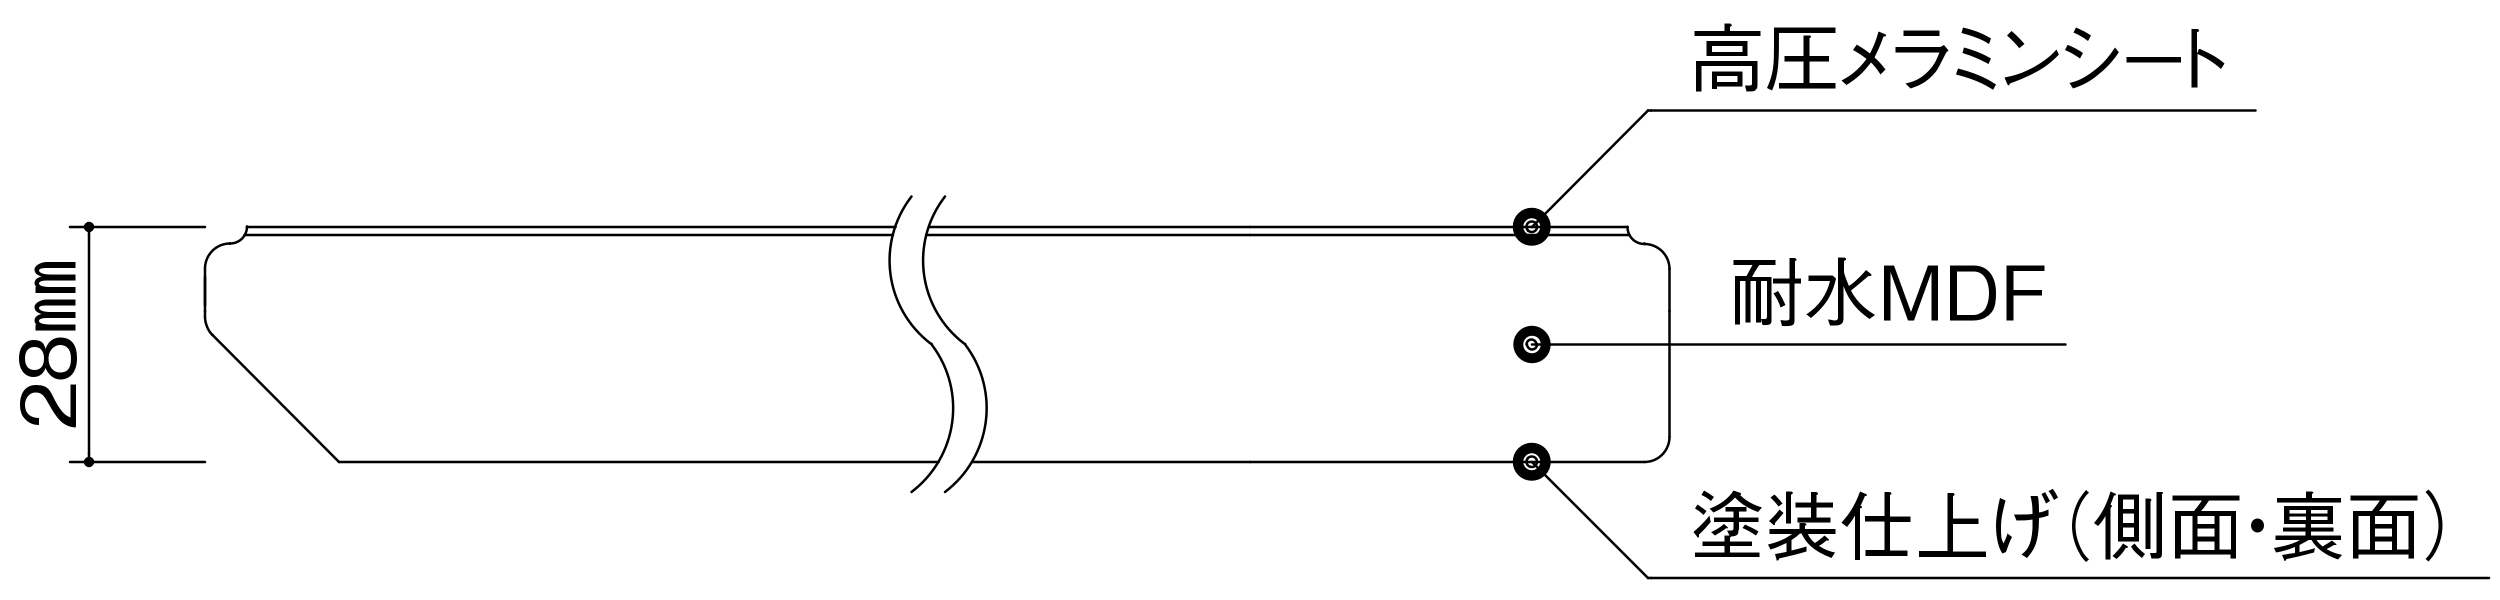 <?xml version="1.0" encoding="UTF-8"?>
<svg xmlns="http://www.w3.org/2000/svg" version="1.1" viewBox="0 0 500 120">
  <defs>
    <style>
      .cls-1 {
        stroke-width: 5.5px;
      }

      .cls-1, .cls-2 {
        fill: none;
        stroke: #000;
        stroke-linecap: round;
        stroke-linejoin: round;
      }

      .cls-3 {
        fill-rule: evenodd;
      }

      .cls-2 {
        stroke-width: .5px;
      }
    </style>
  </defs>
  <!-- Generator: Adobe Illustrator 28.7.1, SVG Export Plug-In . SVG Version: 1.2.0 Build 142)  -->
  <g>
    <g id="_レイヤー_1" data-name="レイヤー_1">
      <g>
        <g id="LINE">
          <line class="cls-2" x1="49.4" y1="45.4" x2="179.1" y2="45.4"/>
        </g>
        <g id="LINE-2" data-name="LINE">
          <line class="cls-2" x1="185.8" y1="45.4" x2="250" y2="45.4"/>
        </g>
        <g id="LINE-3" data-name="LINE">
          <line class="cls-2" x1="48.9" y1="47" x2="178.6" y2="47"/>
        </g>
        <g id="LINE-4" data-name="LINE">
          <line class="cls-2" x1="185.3" y1="47" x2="250" y2="47"/>
        </g>
        <g id="LINE-5" data-name="LINE">
          <line class="cls-2" x1="41" y1="55.4" x2="41" y2="63.4"/>
        </g>
        <g id="LINE-6" data-name="LINE">
          <line class="cls-2" x1="41" y1="62.2" x2="41" y2="62.2"/>
        </g>
        <g id="LINE-7" data-name="LINE">
          <line class="cls-2" x1="67.8" y1="92.4" x2="42.5" y2="67"/>
        </g>
        <g id="ARC">
          <path class="cls-2" d="M41,63.4c0,1.2.6,2.8,1.5,3.6"/>
        </g>
        <g id="LINE-8" data-name="LINE">
          <line class="cls-2" x1="67.8" y1="92.4" x2="187.7" y2="92.4"/>
        </g>
        <g id="LINE-9" data-name="LINE">
          <line class="cls-2" x1="194.4" y1="92.4" x2="250" y2="92.4"/>
        </g>
        <g id="LINE-10" data-name="LINE">
          <line class="cls-2" x1="49.4" y1="45.4" x2="49.4" y2="45.4"/>
        </g>
        <g id="LINE-11" data-name="LINE">
          <line class="cls-2" x1="46" y1="48.7" x2="46" y2="48.7"/>
        </g>
        <g id="ARC-2" data-name="ARC">
          <path class="cls-2" d="M46,48.7c-2.8,0-5,2.3-5,5h0"/>
        </g>
        <g id="ARC-3" data-name="ARC">
          <path class="cls-2" d="M46,48.7c1.9,0,3.4-1.5,3.4-3.4h0"/>
        </g>
        <g id="LINE-12" data-name="LINE">
          <line class="cls-2" x1="41" y1="61.1" x2="41" y2="53.8"/>
        </g>
        <g id="LINE-13" data-name="LINE">
          <line class="cls-2" x1="325.5" y1="45.4" x2="250" y2="45.4"/>
        </g>
        <g id="LINE-14" data-name="LINE">
          <line class="cls-2" x1="325.9" y1="47" x2="250" y2="47"/>
        </g>
        <g id="LINE-15" data-name="LINE">
          <line class="cls-2" x1="333.9" y1="62.2" x2="333.9" y2="62.2"/>
        </g>
        <g id="LINE-16" data-name="LINE">
          <line class="cls-2" x1="328.9" y1="92.4" x2="250" y2="92.4"/>
        </g>
        <g id="LINE-17" data-name="LINE">
          <line class="cls-2" x1="325.5" y1="45.4" x2="325.5" y2="45.4"/>
        </g>
        <g id="LINE-18" data-name="LINE">
          <line class="cls-2" x1="328.9" y1="48.7" x2="328.9" y2="48.7"/>
        </g>
        <g id="ARC-4" data-name="ARC">
          <path class="cls-2" d="M333.9,53.8c0-2.8-2.3-5-5-5h0"/>
        </g>
        <g id="ARC-5" data-name="ARC">
          <path class="cls-2" d="M325.5,45.4c0,1.9,1.5,3.4,3.4,3.4h0"/>
        </g>
        <g id="LINE-19" data-name="LINE">
          <line class="cls-2" x1="333.9" y1="87.3" x2="333.9" y2="53.8"/>
        </g>
        <g id="ARC-6" data-name="ARC">
          <path class="cls-2" d="M328.9,92.4c2.8,0,5-2.3,5-5h0"/>
        </g>
        <g id="ARC-7" data-name="ARC">
          <path class="cls-2" d="M182.3,39.3c-7.1,9.2-5.4,22.3,3.8,29.4,0,0,.1,0,.2.1"/>
        </g>
        <g id="ARC-8" data-name="ARC">
          <path class="cls-2" d="M182.3,98.4c9.2-7,11.1-20.1,4.1-29.4,0,0,0-.1-.1-.2"/>
        </g>
        <g id="ARC-9" data-name="ARC">
          <path class="cls-2" d="M189,39.3c-7.1,9.2-5.4,22.3,3.8,29.4,0,0,.1,0,.2.1"/>
        </g>
        <g id="ARC-10" data-name="ARC">
          <path class="cls-2" d="M189,98.4c9.2-7,11.1-20.1,4.1-29.4,0,0,0-.1-.1-.2"/>
        </g>
        <g id="DIMENSION">
          <g id="LINE-20" data-name="LINE">
            <line class="cls-2" x1="14" y1="45.4" x2="41" y2="45.4"/>
          </g>
          <g id="LINE-21" data-name="LINE">
            <line class="cls-2" x1="14" y1="92.4" x2="41" y2="92.4"/>
          </g>
          <g id="LINE-22" data-name="LINE">
            <line class="cls-2" x1="17.8" y1="47" x2="17.8" y2="90.7"/>
          </g>
          <g id="INSERT">
            <g id="LINE-23" data-name="LINE">
              <line class="cls-2" x1="17.8" y1="46.2" x2="17.8" y2="47"/>
            </g>
            <g id="HATCH">
              <path class="cls-3" d="M17.8,44.5c-.5,0-.8.4-.8.8s.4.8.8.8.8-.4.8-.8-.4-.8-.8-.8h0Z"/>
            </g>
            <g id="CIRCLE">
              <path class="cls-2" d="M18.6,45.4c0-.5-.4-.8-.8-.8s-.8.4-.8.8.4.8.8.8.8-.4.8-.8h0Z"/>
            </g>
          </g>
          <g id="INSERT-2" data-name="INSERT">
            <g id="LINE-24" data-name="LINE">
              <line class="cls-2" x1="17.8" y1="91.5" x2="17.8" y2="90.7"/>
            </g>
            <g id="HATCH-2" data-name="HATCH">
              <path class="cls-3" d="M17.8,93.2c.5,0,.8-.4.8-.8s-.4-.8-.8-.8-.8.4-.8.8.4.8.8.8h0Z"/>
            </g>
            <g id="CIRCLE-2" data-name="CIRCLE">
              <path class="cls-2" d="M18.6,92.4c0-.5-.4-.8-.8-.8s-.8.4-.8.8.4.8.8.8.8-.4.8-.8h0Z"/>
            </g>
          </g>
          <g id="MTEXT">
            <g>
              <path d="M15.1,85.5c-2.6-.2-3.7-1.8-5.3-4.6-.9-1.6-1.3-2.4-2.7-2.4s-2.1,1.4-2.1,2.4c0,2.6,2.2,2.7,2.8,2.7v1.4c-.6,0-1.7-.1-2.6-1-1.2-1-1.2-2.6-1.2-3.2,0-1.6.7-3.8,3.2-3.8s2.8,1.1,3.8,3.1c1.5,2.8,2.4,3.1,3.1,3.4v-6.6h1.1v8.3Z"/>
              <path d="M15.4,71.7c0,2.7-1.4,4.2-3.3,4.2s-2.8-1.8-3-2.3c-.4,1.2-1.3,1.8-2.4,1.8-1.6,0-2.9-1.3-2.9-3.7s1.3-3.7,2.9-3.7,2.1.6,2.4,1.8c.2-.5.8-2.3,3-2.3s3.3,1.5,3.3,4.1ZM5,71.7c0,1.1.4,2.3,1.9,2.3s1.9-1.2,1.9-2.3-.4-2.3-1.9-2.3-1.9,1.2-1.9,2.3ZM9.7,71.7c0,1.6.9,2.8,2.3,2.8s2.2-.7,2.2-2.8-1.1-2.7-2.2-2.7-2.3,1-2.3,2.7Z"/>
              <path d="M7.7,57.6c-.6-.2-.8-.6-.8-1,0-.9,1-1.2,1.4-1.3-.6-.2-1.4-.5-1.4-1.4s1.5-1.5,2.4-1.5h5.8v1.2h-5.7c-.5,0-1.6,0-1.6.5s1.1.8,2.1.8h5.2v1.2h-5.8c-.9,0-1.5.2-1.5.6,0,.6,1.5.7,2.1.7h5.2v1.2h-8v-1.2h.5ZM7.7,65.1c-.6-.2-.8-.6-.8-1,0-.9,1-1.2,1.4-1.3-.6-.2-1.4-.5-1.4-1.4s1.5-1.5,2.4-1.5h5.8v1.2h-5.7c-.5,0-1.6,0-1.6.5s1.1.8,2.1.8h5.2v1.2h-5.8c-.9,0-1.5.2-1.5.6,0,.6,1.5.7,2.1.7h5.2v1.2h-8v-1.2h.5Z"/>
            </g>
          </g>
          <g id="POINT">
            <line class="cls-2" x1="17.8" y1="92.4" x2="17.8" y2="92.4"/>
          </g>
        </g>
        <g>
          <g>
            <path d="M338.9,7.2v-1h6v-1.5h1.2c0,.2.3.2.3.3s-.1.2-.4.4v.8h6.1v1h-13.2ZM351.1,18.1c-.4.2-.8.2-1.8.2l-.3-1.2c.3,0,.8,0,.9,0,.5,0,.5-.1.5-.6v-3.3h-10.1v5.1h-1.1v-6.1h12.3v4.6c0,.6,0,1-.5,1.2ZM341.3,11.2v-3h8.2v3h-8.2ZM348.5,9.2h-6.1v1.2h6.1v-1.2ZM343.4,17.3v.5h-1v-3.5h6.1v3h-5.1ZM347.5,15.2h-4.1v1.2h4.1v-1.2Z"/>
            <path d="M355.8,6.6c0,5.2,0,8.4-1.4,11.5l-1-.5c1.3-2.8,1.4-4.7,1.4-8.3s0-1.3,0-3.8h12.3v1.1h-11.1ZM355.8,17.7v-1.1h4.9v-4.3h-3.8v-1.1h3.8v-4.1h1.2c0,0,.3,0,.3.2s-.2.3-.3.3v3.6h3.9v1.1h-3.9v4.3h5.2v1.1h-11.2Z"/>
            <path d="M371.3,8.9c1.4.8,2.2,1.4,2.7,1.8.7-1.4,1.2-2.5,1.7-4.4l1.2.5c.1,0,.3.1.3.3s-.2.2-.5.2c-.7,2.1-1.5,3.5-1.8,4.2.5.4,1.3,1.2,2.2,2.4l-1,1c-.7-1.1-1.2-1.7-1.9-2.4-1.3,1.7-2.5,3-4.9,4.5l-1-.9c1.7-.9,3.2-1.9,5-4.3-.6-.5-1.4-1.1-2.7-1.8l.7-1Z"/>
            <path d="M379.1,10.5v-1.1h8.9c.1,0,.5-.2.8-.4l.9,1.1c-.4.3-.4.4-.5.5-1.4,2.8-1.6,3.1-2,3.7-1.9,2.3-3.4,2.8-5.1,3.4l-1-1c1.3-.3,2.8-.7,4.5-2.4,1.5-1.5,1.9-2.9,2.3-3.8h-8.7ZM387.9,7.2h-7.2v-1.1h7.2v1.1Z"/>
            <path d="M398.7,18c-1.5-.9-3.2-2-7.5-3.1l.4-1.2c4.3,1.1,6.4,2.4,7.6,3.2l-.6,1.1ZM397.8,8.8c-1.1-.7-2.2-1.3-5.5-2.2l.3-1.1c3.4.8,4.7,1.7,5.6,2.2l-.4,1.1ZM397.7,12.8c-1-.5-2.3-1.3-5.2-2.2l.3-1.1c3.2.9,4.3,1.6,5.4,2.2l-.5,1.1Z"/>
            <path d="M411.8,10.9c-1.7,1.7-3.5,3.5-9.8,5.8,0,0-.2.4-.3.4s-.2-.2-.3-.4l-.5-1.2c1.5-.3,3.1-.6,5.9-2.1,2.6-1.5,3.7-2.6,4.5-3.5l.5,1.1ZM403.9,9.7c-.7-.9-1.6-1.8-2.5-2.6l.9-.9c.5.4,1.7,1.5,2.6,2.6l-1,.8Z"/>
            <path d="M413.6,9c.8.3,2,.9,3,1.6l-.6,1.1c-.9-.6-1.6-1.1-3-1.7l.5-1ZM423.8,10.4c-.8,1.2-1.9,2.7-4,4.4-2.2,1.9-3.8,2.4-5.2,2.9l-.7-1.1c1.2-.3,2.6-.7,4.8-2.4,2.4-1.8,3.4-3.4,4.3-4.7l.8,1ZM415.2,5.5c.9.4,2,.9,3,1.6l-.6,1.1c-.7-.5-1.3-1-2.9-1.7l.5-1Z"/>
            <path d="M425.3,12.5v-1.1h10.9v1.1h-10.9Z"/>
            <path d="M440,9.8c2.5,1.1,3.6,1.8,4.9,2.9l-.7,1.1c-.5-.4-1-.9-2.1-1.6-1.2-.8-1.9-1.1-2.6-1.4v6.7h-1.2V5.8h1.1c0,0,.4,0,.4.3s-.1.2-.4.3v4.3l.4-.9Z"/>
          </g>
          <path class="cls-2" d="M307.1,44.6c.4.4.4,1.1,0,1.5-.4.4-1.1.4-1.5,0h0"/>
          <path class="cls-2" d="M305.6,46.1c-.4-.4-.4-1.1,0-1.5s1.1-.4,1.5,0h0"/>
          <line class="cls-2" x1="307.1" y1="44.6" x2="307.1" y2="44.6"/>
          <line class="cls-2" x1="306.4" y1="45.4" x2="329.6" y2="22.1"/>
          <line class="cls-2" x1="329.6" y1="22.1" x2="330.2" y2="22.1"/>
          <line class="cls-2" x1="330.2" y1="22.1" x2="451.1" y2="22.1"/>
          <g>
            <path d="M342.2,104.3c-.8,1-1.5,1.8-2.4,2.6,0,.2,0,.3,0,.4,0,.1,0,.2-.2.2s-.1,0-.2-.2l-.7-.9c1.6-1.4,2.6-2.5,3.2-3.3l.2,1.2ZM347.7,106c0,1-.3,1.2-1.5,1.3,0,.1,0,.1-.2.2v.8h4.4v.9h-4.4v1.3h5.9v.9h-12.9v-.9h5.9v-1.3h-4.4v-.9h4.4v-1.2h1c0,0-.5-1-.5-1,.5,0,.6,0,.8,0,.5,0,.5-.2.5-.6v-1.1h-3.9v-.9h3.9v-1.2h-1.6v-.9h4.2v.9h-1.5v1.2h3.9v.9h-3.9v1.5ZM339.5,100.9c.7.5,1.2.8,1.8,1.3l-.6.8c-.5-.5-1-.9-1.7-1.3l.5-.8ZM340.8,98.1c.7.4,1.2.7,2,1.3l-.6.8c-.6-.5-1.2-.9-1.9-1.2l.5-.9ZM342,101.7c2.1-.8,3.8-2.1,4.7-3.6l1.1.4c.2,0,.4.1.4.3s-.1.2-.2.2c.8.8,2.1,1.8,4.4,2.5l-.8.9c-1.7-.6-3.3-1.5-4.6-2.9-1.4,1.6-3.4,2.6-4.3,3l-.8-.8ZM342.1,106.5c1-.5,1.8-.9,2.7-1.7l.7.6s.1.1.1.2c0,.1-.2.1-.3,0-.8.6-1.5,1-2.3,1.5l-.8-.7ZM349,104.9c1.1.5,1.9.9,2.7,1.4l-.5.8c-1.2-.8-2-1.2-2.7-1.5l.5-.7Z"/>
            <path d="M361.5,106.7c.6,1.2,1.1,1.6,1.5,1.9.4-.3,1.3-.9,1.9-1.5l.8.7s.1.1.1.2c0,.2-.2.1-.5.1-.6.5-1,.8-1.5,1.1,1.3.8,2.2,1.1,3.2,1.3l-.7,1.1c-3.9-1.5-5.1-3.1-6-4.9h-.3c-.3.3-.9.8-1.7,1.3v2.1c1.3-.3,2.4-.6,3-.8v1c-2,.6-3,.8-5.5,1.4,0,.1,0,.4-.3.4s-.2-.1-.2-.2l-.3-1.1c.8-.1,2-.4,2.3-.4v-1.8c-1.5.7-2.2,1-3.2,1.3l-.5-1c3-.7,4.2-1.7,4.8-2.1h-4.5v-1h6v-1.2h1.1c0,.1.3.1.3.3s-.2.2-.3.2v.7h6.1v1h-5.6ZM355,104.5c0,0,0,.2,0,.3s0,.2-.2.2-.2,0-.2-.1l-.8-.7c.9-.8,1.5-1.5,2.1-2.3l.8.7c-.4.5-.9,1.1-1.7,2ZM355.7,101.3c-.5-.7-1-1.2-1.6-1.8l.8-.6c.4.4.9.9,1.6,1.8l-.8.6ZM358.2,98.9v5.8h-1v-6.4h1.1c.1.1.3.2.3.3s-.2.2-.3.3ZM363.3,101.5v2h2.8v1h-6.6v-1h2.7v-2h-3.1v-1h3.1v-2.1h1.1c.2.2.3.2.3.3,0,.2-.2.3-.3.3v1.5h3.3v1h-3.3Z"/>
            <path d="M368.3,104.5c1-1.1,2.5-2.8,3.7-6.2l1.2.5s.2.1.2.2c0,.1-.1.2-.4.2-.3.7-.6,1.3-.9,2,.2,0,.3,0,.3.2,0,.2-.3.3-.4.3v10.3h-1v-8.9c-.5.9-.8,1.3-1.6,2.3l-.9-.7ZM373.1,111.1v-1.1h3.8v-5.7h-3.9v-1.1h3.9v-4.8h1c.2.1.4.1.4.3s-.2.2-.3.3v4.3h4.1v1.1h-4.1v5.7h3.5v1.1h-8.4Z"/>
            <path d="M383.8,111.3v-1.1h5.7v-11.6h1.1c.1,0,.3.1.3.3s-.1.2-.3.3v4.5h5.1v1.1h-5.1v5.5h6.6v1.1h-13.4Z"/>
            <path d="M400.5,110.7c-1.1-1.4-1.3-4.3-1.3-5.5,0-2.1.5-4.4.8-5.6l1.1.5c-.4,1.7-.9,3.3-.9,5.3s0,2.2.5,3.3c.3-.6.6-1.3.8-2l.9.7c-.6,1.1-1.1,2.8-1.2,3l-.7.3ZM407.6,99.3c.2,1.1.2,2.6.2,3.2.7-.1,1.2-.3,1.9-.6v1.2c-.5.2-1.2.4-1.9.5,0,5.3-1.2,6.6-2.4,8l-1.1-.7c.9-.7,2-1.6,2.2-5.2,0-.8,0-1.5,0-1.8-1.1.2-2,.2-3.2.2l-.5-1.2c.3,0,.6,0,1.7,0s1,0,2-.1c0-.9,0-2.1-.4-3.6h1.3ZM409,98.4c.4.7.8,1.4,1,1.8l-.8.5c-.2-.5-.6-1.3-.9-1.9l.8-.4ZM410.5,97.7c.4.5.8,1.2,1.1,1.8l-.8.5c-.3-.6-.6-1.2-1.1-1.8l.8-.4Z"/>
            <path d="M417.8,98.5c-.6.6-.9,1-1.4,1.8-.8,1.5-1.3,3.2-1.3,4.9s.5,3.4,1.3,4.9c.4.8.8,1.2,1.4,1.8l-.6.5c-.6-.6-1-1.1-1.4-1.9-.9-1.6-1.4-3.5-1.4-5.3s.5-3.7,1.4-5.3c.5-.8.8-1.2,1.4-1.9l.6.5Z"/>
            <path d="M422.8,99.1c-.3.8-.5,1.4-.7,1.8.2.2.3.2.3.3s-.2.3-.3.4v10.3h-1v-8.7c-.7,1.2-1.2,1.7-1.5,2l-.8-.6c1.2-1.4,2.4-3.2,3.3-6.3l.9.4c.1,0,.2.1.2.2s-.1.2-.4.2ZM425.2,109.5c-.5.9-1,1.5-1.9,2.3l-.8-.6c.6-.6,1.5-1.5,2.1-2.5l.8.5s.2.1.2.2-.1.2-.4.2ZM423.6,108.3v-9.4h4.2v9.4h-4.2ZM426.8,99.9h-2.2v1.9h2.2v-1.9ZM426.8,102.7h-2.2v1.9h2.2v-1.9ZM426.8,105.5h-2.2v1.9h2.2v-1.9ZM428.4,111.6c-1-.8-1.7-1.4-2.2-2.3l.7-.6c.6.8,1.2,1.4,2.1,2.1l-.6.8ZM430.1,100.2v9.6h-1v-10.1h.9c.1.1.3.2.3.3s-.2.3-.2.3ZM432.4,98.9v11.6c0,.8-.1,1.1-.8,1.2-.2,0-.3,0-1.3,0l-.3-1.1c.4,0,1,0,1.1,0,.2,0,.2-.1.2-.5v-11.7h1c.2,0,.3,0,.3.2s0,0-.3.3Z"/>
            <path d="M441.8,100.1c-.6.9-1,1.5-1.6,2.1h7v9.5h-1.1v-.8h-10v.8h-1.1v-9.5h3.8c.6-.7,1-1.3,1.6-2.1h-5.9v-1h13.4v1h-6.1ZM438.5,103.2h-2.3v6.7h2.3v-6.7ZM442.9,103.2h-3.4v1.6h3.4v-1.6ZM442.9,105.7h-3.4v1.6h3.4v-1.6ZM442.9,108.3h-3.4v1.7h3.4v-1.7ZM446.2,103.2h-2.3v6.7h2.3v-6.7Z"/>
            <path d="M452.8,105.1c0,.8-.6,1.4-1.3,1.4s-1.3-.6-1.3-1.4.6-1.4,1.3-1.4,1.3.6,1.3,1.4Z"/>
            <path d="M460,110.4c1.3-.3,2.2-.5,3-.8l-.2.9c-1.9.5-3.4.9-5.5,1.3-.1.2-.2.4-.3.4s-.2-.1-.2-.3l-.4-.9c1.1-.2,1.7-.3,2.6-.4v-1.2c-1.5.6-2.6.9-3.8,1.1l-.4-.9c1.1-.2,3.5-.6,5.2-1.6h-4.9v-.9h6v-.8h-4.5v-.8h4.5v-.7h-4.3v-3.6h9.8v3.6h-4.4v.7h4.5v.8h-4.5v.8h6v.9h-4.9c.5.7.7.8,1.2,1.3.9-.5,1.3-.8,1.9-1.2l.7.6s.2.1.2.2-.1.1-.2.1-.2,0-.3,0c-.7.4-1,.6-1.5.8.8.5,1.5.8,3.1,1.2l-.8.9c-2.3-.8-4.3-2.1-5.3-3.9h-.6c-.6.4-1.1.6-1.8,1v1.5ZM461.2,98.3h1.2c.1.1.3.1.3.2s-.2.2-.3.3v.8h5.8v.9h-12.8v-.9h5.8v-1.3ZM461.2,102h-3.3v.7h3.3v-.7ZM461.2,103.3h-3.3v.7h3.3v-.7ZM465.5,102h-3.3v.7h3.3v-.7ZM465.5,103.3h-3.3v.7h3.3v-.7Z"/>
            <path d="M477.4,100.1c-.6.9-1,1.5-1.6,2.1h7v9.5h-1.1v-.8h-10v.8h-1.1v-9.5h3.8c.6-.7,1-1.3,1.6-2.1h-5.9v-1h13.4v1h-6.1ZM474,103.2h-2.3v6.7h2.3v-6.7ZM478.4,103.2h-3.4v1.6h3.4v-1.6ZM478.4,105.7h-3.4v1.6h3.4v-1.6ZM478.4,108.3h-3.4v1.7h3.4v-1.7ZM481.7,103.2h-2.3v6.7h2.3v-6.7Z"/>
            <path d="M485.1,111.8c.6-.6.9-1,1.3-1.8.8-1.5,1.3-3.2,1.3-4.9s-.5-3.4-1.3-4.9c-.4-.8-.8-1.2-1.3-1.8l.6-.5c.6.6,1,1.1,1.4,1.9.9,1.6,1.4,3.5,1.4,5.3s-.5,3.7-1.4,5.3c-.4.8-.8,1.2-1.4,1.9l-.6-.5Z"/>
          </g>
          <path class="cls-2" d="M307.1,93.1c-.4.4-1.1.4-1.5,0-.4-.4-.4-1.1,0-1.5h0"/>
          <path class="cls-2" d="M305.6,91.6c.4-.4,1.1-.4,1.5,0,.4.4.4,1.1,0,1.5h0"/>
          <line class="cls-2" x1="307.1" y1="93.1" x2="307.1" y2="93.1"/>
          <line class="cls-2" x1="306.4" y1="92.4" x2="329.6" y2="115.6"/>
          <line class="cls-2" x1="329.6" y1="115.6" x2="330.2" y2="115.6"/>
          <line class="cls-2" x1="330.2" y1="115.6" x2="497.8" y2="115.6"/>
          <g>
            <path d="M351.7,53.2c-.4.6-1,1.6-1.3,2.2h3.9v8.5c0,.8,0,1.2-1.8,1.1l-.3-1.2c.1,0,.4,0,.7,0,.5,0,.5-.3.5-.7v-6.9h-1.2v8.3h-1v-8.3h-1.1v8.3h-1v-8.3h-1.1v8.7h-1v-9.7h2.3c.2-.3,1-1.9,1.2-2.2h-3.8v-1h8.4v1h-3.2ZM358.9,56.7v7c0,1.3,0,1.6-2.5,1.5l-.3-1.2c.5.1.8.1,1.1.1.7,0,.7-.2.7-.7v-6.7h-3.3v-1h3.3v-4.1h1.1c.1.1.3.2.3.3s0,.2-.3.3v3.5h1.2v1h-1.2ZM356.1,61.5c-.3-1-.7-1.8-1.4-2.8l.9-.5c.6.9,1,1.7,1.5,2.8l-1,.5Z"/>
            <path d="M361.2,62.9c2.6-1.6,4.2-4.1,4.8-6.7h-4.3v-1.1h4.8l.7.6c-.2.9-.6,2.6-1.8,4.5-.9,1.3-2,2.4-3.2,3.4l-1-.8ZM369,51.6c.2,0,.2,0,.2.2,0,.2-.1.2-.4.4v2.2c0,.3.4,1.3.5,1.6.2.6.4.9.5,1.2.6-.4,2-1.5,3.4-3.2l1,.8s.1.1.1.2c0,.2-.2.2-.6.2-1.4,1.2-2.6,2.2-3.5,2.9,1.2,2.6,3.8,4.3,4.8,4.9l-1.1.8c-2.3-1.6-4.1-3.5-5.2-6.6v6.5c0,1.2-.8,1.4-1.7,1.4h-1l-.4-1.2c.6,0,1,.2,1.3.2.5,0,.7-.2.7-.6v-12h1.3Z"/>
            <path d="M386.3,64.1v-9.7l-3.5,9.7h-1.2l-3.5-9.7v9.7h-1.3v-11h2l3.4,9.3,3.4-9.3h2v11h-1.3Z"/>
            <path d="M397.5,63.2c-.8.7-2,.9-2.8.9h-4.7v-11h4.7c3,0,4.5,2.3,4.5,5.5s-.7,3.7-1.6,4.6ZM394.7,54.3h-3.3v8.7h3.3c.9,0,1.7-.5,2.1-.9.6-.7,1-2,1-3.5s-.5-4.3-3.1-4.3Z"/>
            <path d="M402.7,54.2v3.8h5.7v1.1h-5.7v5h-1.4v-11h7.6v1.1h-6.3Z"/>
          </g>
          <path class="cls-2" d="M307.4,68.9c0,.6-.5,1-1,1s-1-.5-1-1h0"/>
          <path class="cls-2" d="M305.3,68.9c0-.6.5-1,1-1s1,.5,1,1h0"/>
          <line class="cls-2" x1="307.4" y1="68.9" x2="307.4" y2="68.9"/>
          <line class="cls-2" x1="306.4" y1="68.9" x2="413.1" y2="68.9"/>
          <path class="cls-1" d="M307.1,44.6c.4.4.4,1.1,0,1.5-.4.4-1.1.4-1.5,0h0c-.4-.4-.4-1.1,0-1.5s1.1-.4,1.5,0h0Z"/>
          <path class="cls-1" d="M307.1,93.1c-.4.4-1.1.4-1.5,0-.4-.4-.4-1.1,0-1.5h0c.4-.4,1.1-.4,1.5,0,.4.4.4,1.1,0,1.5h0Z"/>
          <path class="cls-1" d="M307.4,68.9c0,.6-.5,1-1,1s-1-.5-1-1h0c0-.6.5-1,1-1s1,.5,1,1h0Z"/>
        </g>
      </g>
    </g>
  </g>
</svg>